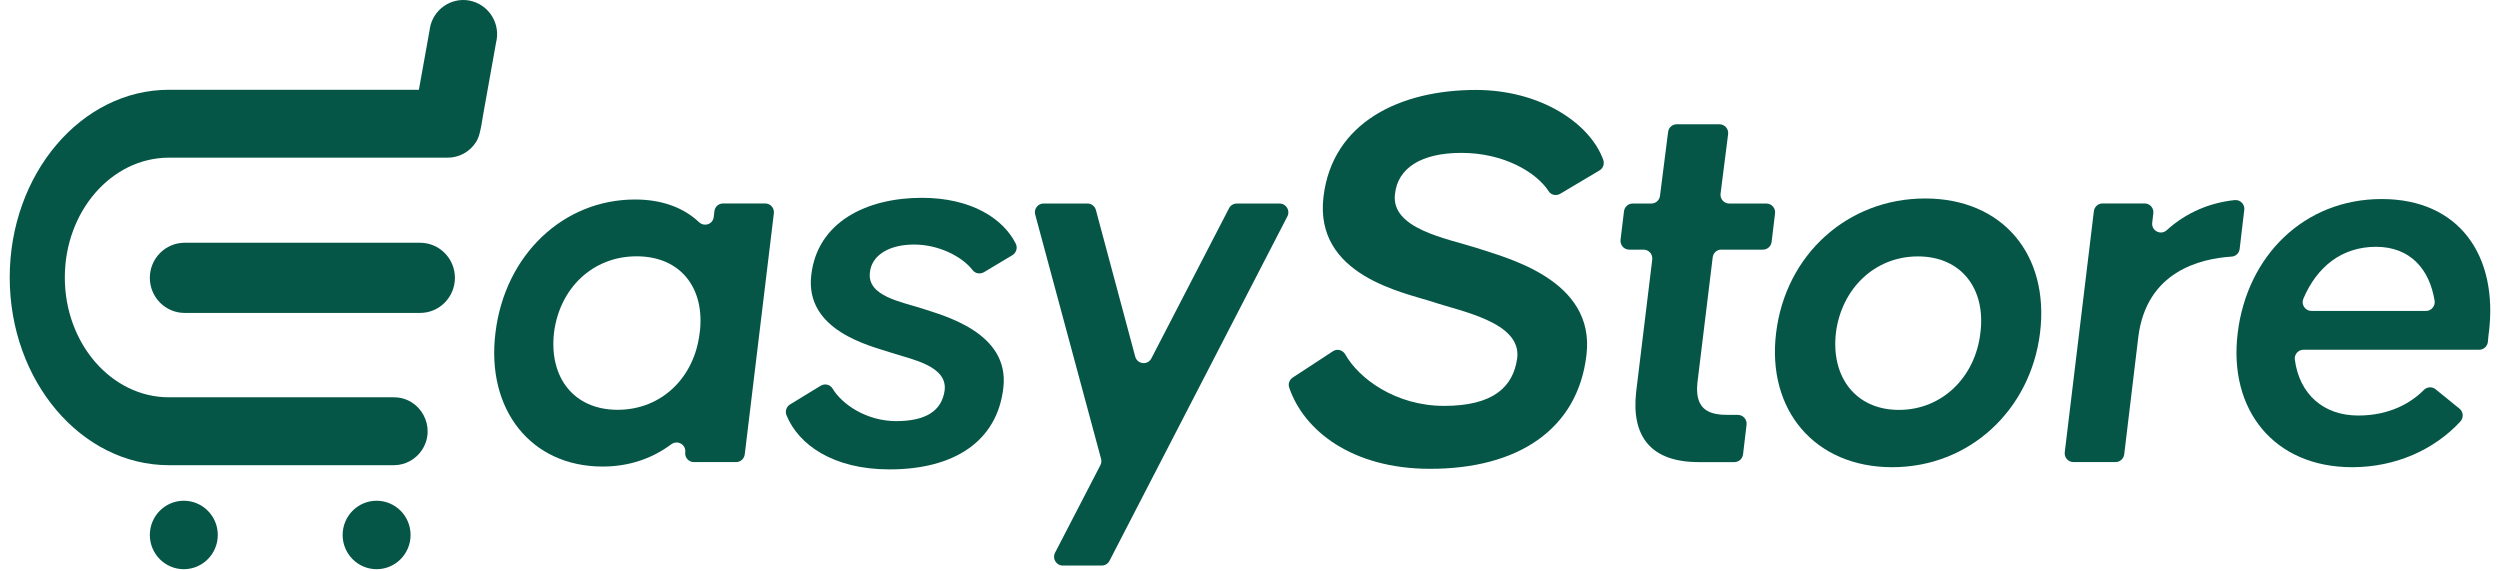 <svg width="210" height="48" viewBox="0 0 210 48" fill="none" xmlns="http://www.w3.org/2000/svg">
<path d="M65.005 17.917L62.559 38.166C62.513 38.535 62.203 38.816 61.832 38.816H58.286C57.848 38.816 57.507 38.431 57.559 37.989C57.636 37.334 56.903 36.934 56.377 37.324C54.818 38.494 52.878 39.19 50.618 39.19C44.616 39.19 40.818 34.423 41.618 27.951C42.412 21.385 47.336 16.758 53.337 16.758C55.629 16.758 57.43 17.449 58.715 18.66C59.158 19.082 59.886 18.837 59.953 18.224L60.01 17.74C60.051 17.366 60.366 17.09 60.738 17.09H64.278C64.716 17.09 65.057 17.475 65.005 17.917ZM58.777 27.951C59.246 24.218 57.182 21.53 53.477 21.53C49.771 21.53 47.005 24.223 46.536 27.951C46.113 31.683 48.177 34.423 51.882 34.423C55.587 34.423 58.353 31.683 58.771 27.951H58.777Z" fill="#065648"/>
<path d="M68.943 32.401C69.289 32.193 69.733 32.297 69.939 32.645C70.728 33.965 72.798 35.374 75.275 35.374C77.752 35.374 79.12 34.522 79.352 32.775C79.584 30.695 76.493 30.175 74.805 29.609C73.071 29.042 67.586 27.768 68.148 23.09C68.664 18.65 72.787 16.617 77.432 16.617C81.607 16.617 84.27 18.369 85.323 20.464C85.498 20.813 85.369 21.239 85.039 21.436L82.665 22.856C82.35 23.043 81.932 22.991 81.71 22.7C80.879 21.618 78.949 20.542 76.782 20.542C74.614 20.542 73.221 21.488 73.076 22.856C72.793 24.888 75.75 25.356 77.484 25.923C79.171 26.49 84.843 27.904 84.28 32.583C83.764 37.069 80.157 39.429 74.718 39.429C69.954 39.429 67.07 37.334 66.069 34.891C65.929 34.553 66.053 34.158 66.368 33.971L68.948 32.395L68.943 32.401Z" fill="#065648"/>
<path d="M108.141 18.175L93.196 47.111C93.072 47.355 92.819 47.506 92.546 47.506H89.274C88.722 47.506 88.371 46.919 88.624 46.43L92.432 39.074C92.52 38.908 92.535 38.721 92.489 38.538L86.957 18.024C86.828 17.556 87.178 17.094 87.664 17.094H91.348C91.678 17.094 91.968 17.317 92.055 17.64L95.358 29.955C95.534 30.605 96.406 30.699 96.715 30.106L103.238 17.494C103.362 17.25 103.615 17.099 103.888 17.099H107.49C108.037 17.099 108.394 17.686 108.141 18.175Z" fill="#065648"/>
<path d="M111.978 29.498C112.335 29.265 112.794 29.405 113.005 29.774C114.136 31.781 117.216 34.094 121.304 34.094C125.391 34.094 127.114 32.535 127.445 30.081C127.821 27.06 122.712 26.161 120.364 25.36C117.882 24.56 110.379 23.14 111.173 16.528C111.922 10.248 117.645 7.555 123.972 7.555C129.38 7.555 133.55 10.341 134.669 13.414C134.793 13.757 134.669 14.136 134.355 14.318L131.057 16.278C130.732 16.471 130.298 16.392 130.092 16.07C129.065 14.479 126.335 12.842 122.759 12.842C119.384 12.842 117.413 14.116 117.18 16.289C116.804 19.215 121.495 20.021 124.023 20.822C126.366 21.622 134.055 23.421 133.261 29.842C132.512 36.122 127.45 39.381 120.132 39.381C113.563 39.381 109.507 36.158 108.289 32.545C108.185 32.233 108.32 31.89 108.593 31.713L111.984 29.493L111.978 29.498Z" fill="#065648"/>
<path d="M144.595 20.965C144.223 20.965 143.914 21.241 143.867 21.615L142.587 32.111C142.309 34.565 143.759 34.851 145.168 34.851H145.983C146.422 34.851 146.762 35.235 146.711 35.677L146.416 38.167C146.37 38.537 146.06 38.817 145.689 38.817H142.685C138.701 38.817 137.014 36.691 137.437 32.917L138.789 21.797C138.841 21.355 138.5 20.97 138.061 20.97H136.854C136.415 20.97 136.075 20.58 136.126 20.143L136.415 17.747C136.462 17.378 136.771 17.097 137.143 17.097H138.712C139.078 17.097 139.393 16.822 139.439 16.452L140.121 11.082C140.167 10.713 140.477 10.438 140.848 10.438H144.435C144.873 10.438 145.219 10.827 145.162 11.269L144.528 16.265C144.471 16.707 144.811 17.097 145.255 17.097H148.377C148.816 17.097 149.157 17.487 149.105 17.924L148.816 20.32C148.77 20.689 148.46 20.97 148.088 20.97H144.605L144.595 20.965Z" fill="#065648"/>
<path d="M149.194 27.958C149.989 21.392 155.196 16.672 161.709 16.672C168.221 16.672 172.164 21.392 171.364 27.958C170.569 34.431 165.455 39.245 158.943 39.245C152.43 39.245 148.394 34.425 149.194 27.958ZM166.353 27.958C166.823 24.272 164.759 21.538 161.105 21.538C157.451 21.538 154.68 24.278 154.216 27.958C153.792 31.644 155.857 34.431 159.51 34.431C163.164 34.431 165.935 31.644 166.353 27.958Z" fill="#065648"/>
<path d="M188.518 17.64L188.131 20.91C188.09 21.264 187.806 21.534 187.455 21.555C184.787 21.726 180.313 22.818 179.621 28.282L178.434 38.165C178.388 38.534 178.078 38.815 177.707 38.815H174.166C173.728 38.815 173.387 38.43 173.439 37.988L175.885 17.739C175.931 17.37 176.241 17.089 176.613 17.089H180.153C180.591 17.089 180.932 17.474 180.88 17.916L180.787 18.706C180.705 19.382 181.5 19.793 182 19.34C183.703 17.796 185.716 17.016 187.718 16.808C188.188 16.762 188.575 17.162 188.523 17.635L188.518 17.64Z" fill="#065648"/>
<path d="M209.054 27.958L208.982 28.712C208.946 29.092 208.631 29.378 208.254 29.378H193.495C193.051 29.378 192.705 29.773 192.767 30.215C193.159 33.121 195.172 34.904 198.093 34.904C200.709 34.904 202.505 33.864 203.61 32.752C203.873 32.486 204.291 32.461 204.585 32.694L206.597 34.327C206.933 34.597 206.959 35.101 206.665 35.413C204.456 37.794 201.215 39.245 197.577 39.245C191.013 39.245 187.168 34.426 187.968 27.958C188.763 21.486 193.546 16.719 200.064 16.719C206.582 16.719 209.864 21.486 209.064 27.958H209.054ZM194.161 26.118H203.78C204.229 26.118 204.58 25.707 204.507 25.26C204.084 22.625 202.469 20.732 199.584 20.732C196.7 20.732 194.609 22.422 193.479 25.099C193.278 25.583 193.639 26.118 194.161 26.118Z" fill="#065648"/>
<path d="M35.287 20.391H15.512C13.896 20.391 12.586 21.71 12.586 23.338C12.586 24.966 13.896 26.286 15.512 26.286H35.287C36.903 26.286 38.213 24.966 38.213 23.338C38.213 21.71 36.903 20.391 35.287 20.391Z" fill="#065648"/>
<path d="M31.635 47.812C33.211 47.812 34.489 46.525 34.489 44.937C34.489 43.35 33.211 42.062 31.635 42.062C30.059 42.062 28.781 43.35 28.781 44.937C28.781 46.525 30.059 47.812 31.635 47.812Z" fill="#065648"/>
<path d="M15.44 47.812C17.016 47.812 18.294 46.525 18.294 44.937C18.294 43.35 17.016 42.062 15.44 42.062C13.864 42.062 12.586 43.35 12.586 44.937C12.586 46.525 13.864 47.812 15.44 47.812Z" fill="#065648"/>
<path d="M39.412 0.044C37.864 -0.231 36.388 0.808 36.109 2.368C36.104 2.41 36.099 2.451 36.094 2.493L35.186 7.541H14.193C6.818 7.541 0.816 14.616 0.816 23.309C0.816 32.001 6.818 39.076 14.193 39.076H33.085C34.045 39.076 34.943 38.582 35.464 37.771C36.682 35.874 35.33 33.373 33.085 33.373H14.193C9.367 33.373 5.445 28.861 5.445 23.309C5.445 17.756 9.367 13.244 14.193 13.244H37.606C38.571 13.244 39.469 12.75 39.985 11.934C40.269 11.487 40.336 10.988 40.434 10.54L40.563 9.755L41.683 3.501C41.693 3.46 41.703 3.413 41.714 3.371C41.987 1.812 40.955 0.325 39.407 0.044H39.412Z" fill="#065648"/>
</svg>
